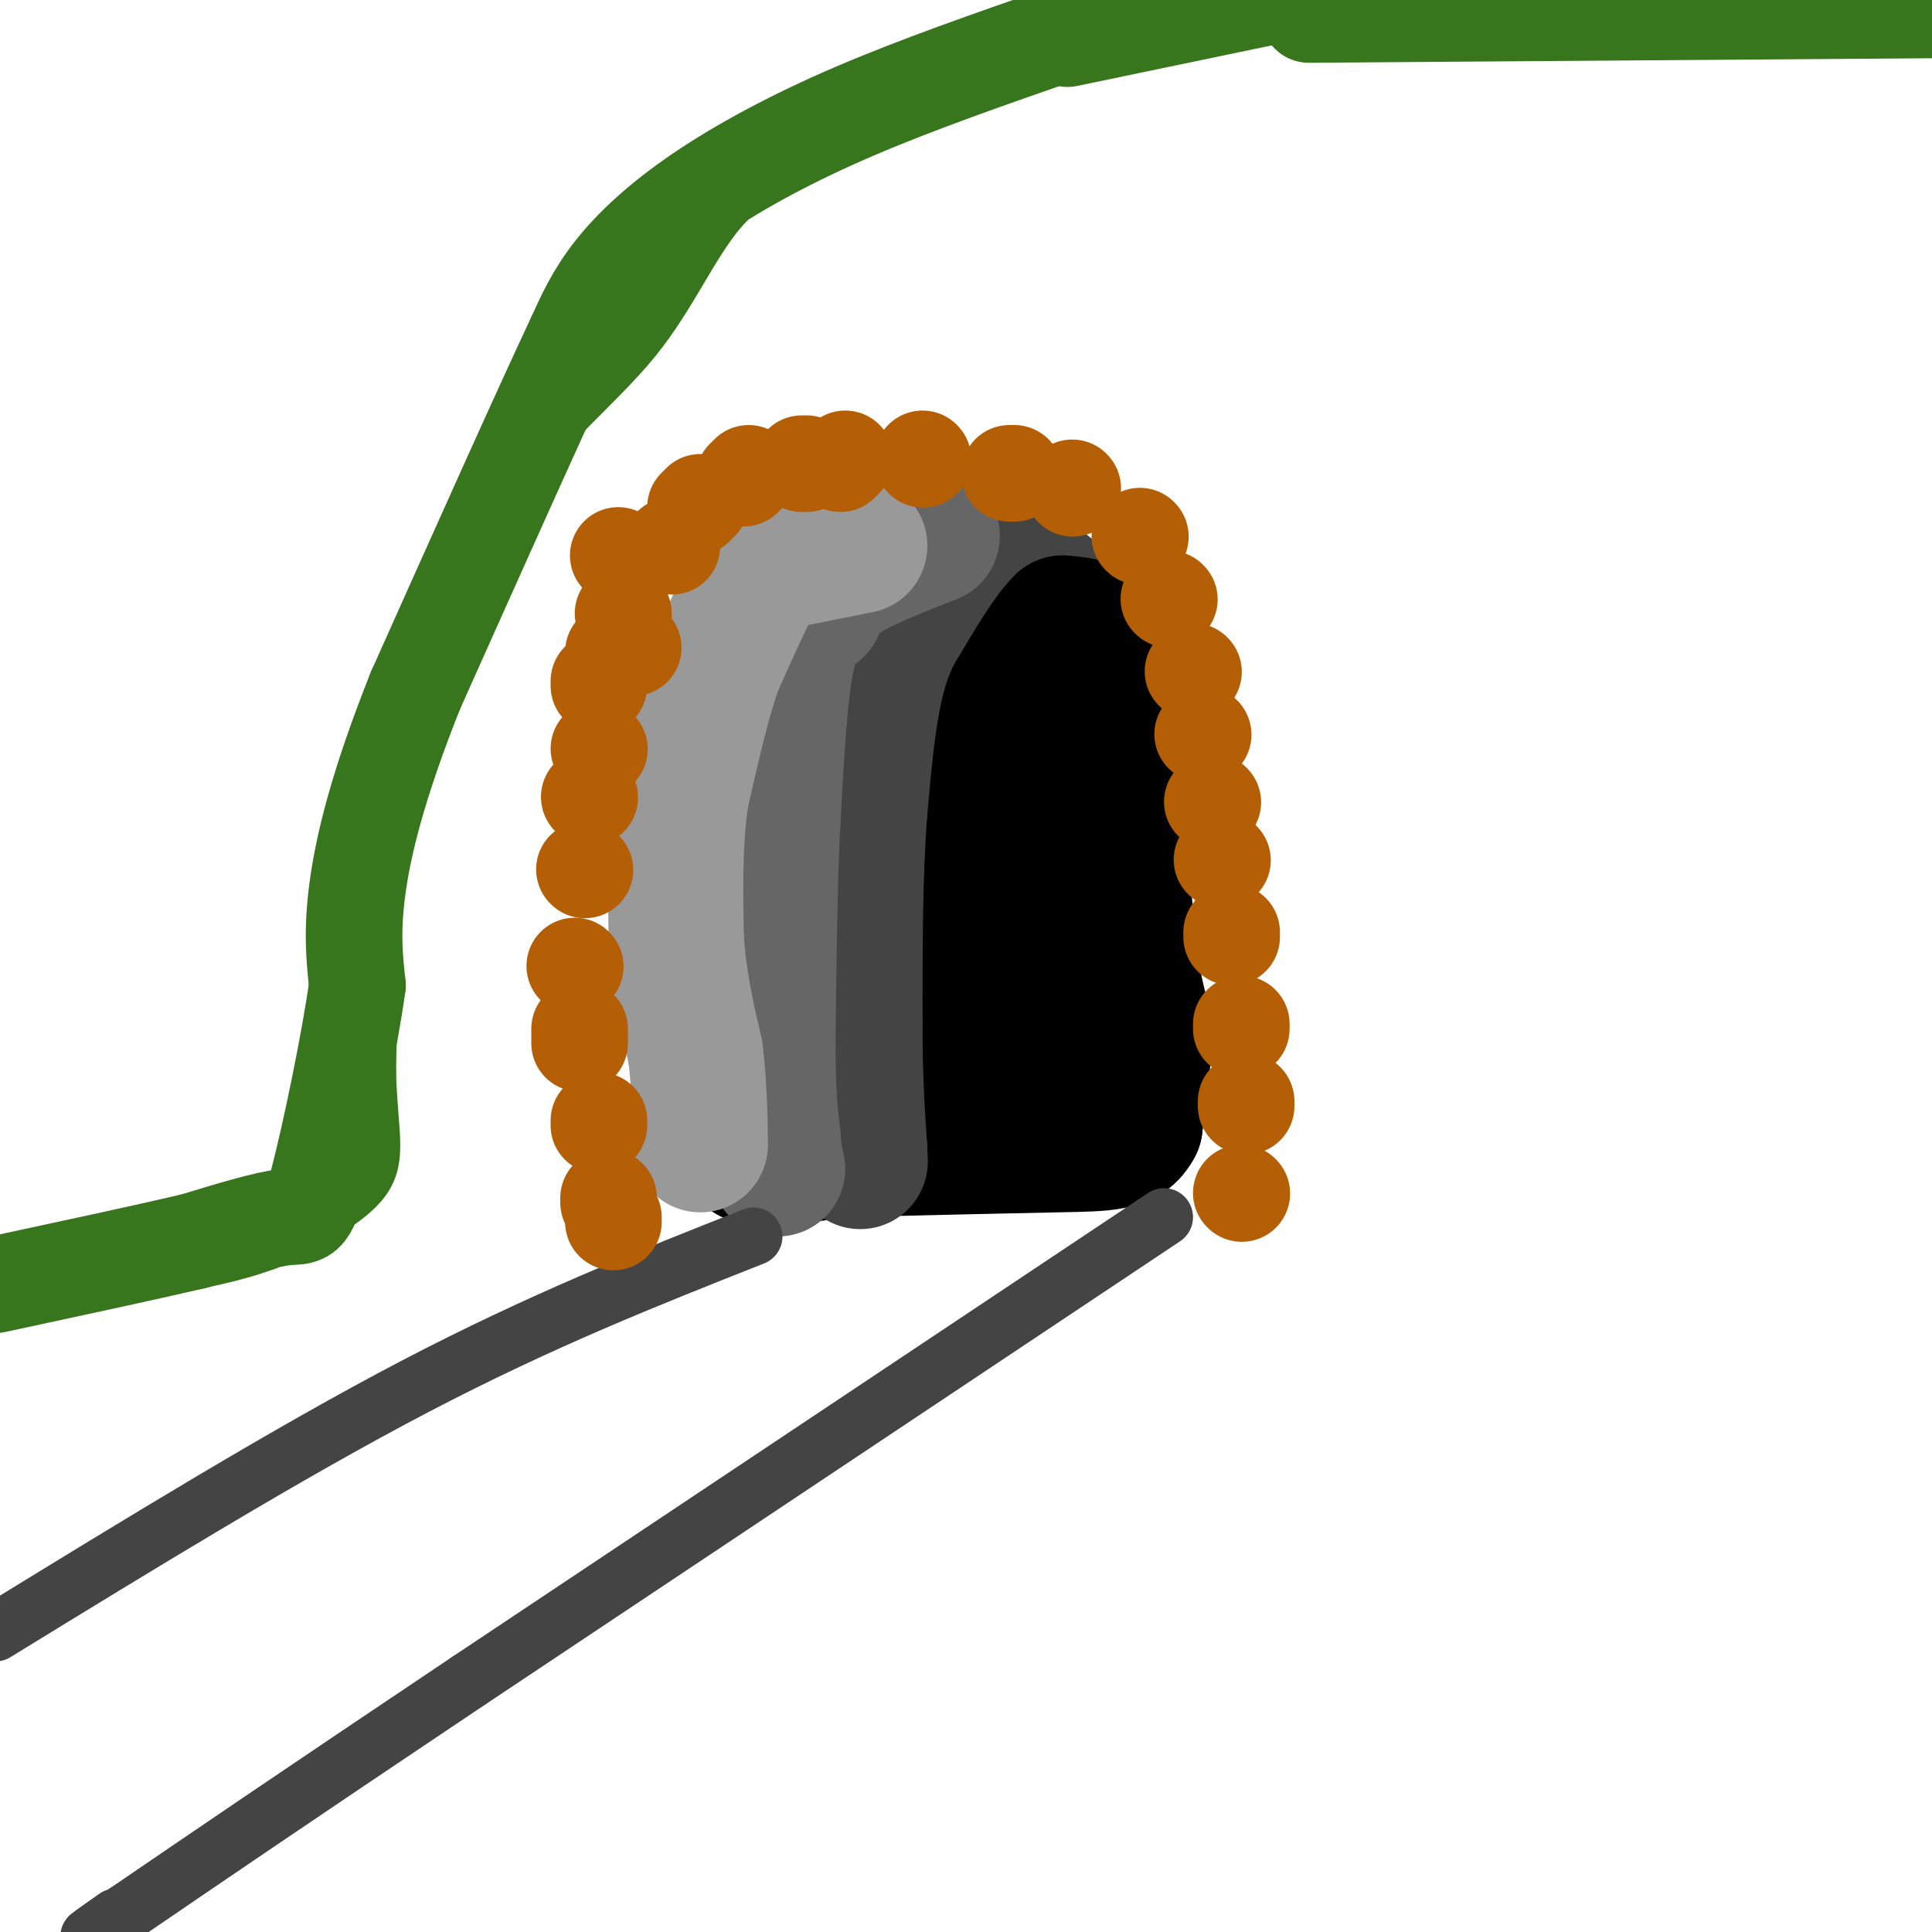 <svg viewBox='0 0 400 400' version='1.1' xmlns='http://www.w3.org/2000/svg' xmlns:xlink='http://www.w3.org/1999/xlink'><g fill='none' stroke='rgb(0,0,0)' stroke-width='28' stroke-linecap='round' stroke-linejoin='round'><path d='M146,232c0.000,0.000 -3.000,-57.000 -3,-57'/><path d='M143,175c-0.422,-12.822 0.022,-16.378 2,-23c1.978,-6.622 5.489,-16.311 9,-26'/><path d='M154,126c4.067,-6.178 9.733,-8.622 17,-10c7.267,-1.378 16.133,-1.689 25,-2'/><path d='M196,114c7.889,0.889 15.111,4.111 20,8c4.889,3.889 7.444,8.444 10,13'/><path d='M226,135c3.000,12.833 5.500,38.417 8,64'/><path d='M234,199c2.000,12.444 3.000,11.556 3,15c-0.000,3.444 -1.000,11.222 -2,19'/><path d='M235,233c-1.911,3.800 -5.689,3.800 -16,4c-10.311,0.200 -27.156,0.600 -44,1'/><path d='M175,238c-11.600,1.222 -18.600,3.778 -21,0c-2.400,-3.778 -0.200,-13.889 2,-24'/><path d='M156,214c1.155,-14.798 3.042,-39.792 4,-52c0.958,-12.208 0.988,-11.631 3,-15c2.012,-3.369 6.006,-10.685 10,-18'/><path d='M173,129c2.061,-3.789 2.212,-4.263 8,-1c5.788,3.263 17.212,10.263 23,16c5.788,5.737 5.939,10.211 7,20c1.061,9.789 3.030,24.895 5,40'/><path d='M216,204c-0.014,10.371 -2.548,16.299 -3,19c-0.452,2.701 1.177,2.177 -5,1c-6.177,-1.177 -20.161,-3.006 -28,-6c-7.839,-2.994 -9.534,-7.152 -11,-9c-1.466,-1.848 -2.705,-1.385 -1,-11c1.705,-9.615 6.352,-29.307 11,-49'/><path d='M179,149c2.541,-10.442 3.392,-12.046 2,-10c-1.392,2.046 -5.029,7.743 -8,12c-2.971,4.257 -5.278,7.073 -1,18c4.278,10.927 15.139,29.963 26,49'/><path d='M198,218c3.467,-7.533 -0.867,-50.867 -3,-66c-2.133,-15.133 -2.067,-2.067 -2,11'/></g>
<g fill='none' stroke='rgb(68,68,68)' stroke-width='28' stroke-linecap='round' stroke-linejoin='round'><path d='M218,123c-3.583,-2.833 -7.167,-5.667 -11,-6c-3.833,-0.333 -7.917,1.833 -12,4'/><path d='M195,121c-4.311,2.533 -9.089,6.867 -12,15c-2.911,8.133 -3.956,20.067 -5,32'/><path d='M178,168c-1.000,12.667 -1.000,28.333 -1,44'/><path d='M177,212c0.000,11.667 0.500,18.833 1,26'/><path d='M178,238c0.167,4.333 0.083,2.167 0,0'/></g>
<g fill='none' stroke='rgb(102,102,102)' stroke-width='28' stroke-linecap='round' stroke-linejoin='round'><path d='M193,111c-7.000,2.750 -14.000,5.500 -18,8c-4.000,2.500 -5.000,4.750 -6,7'/><path d='M169,126c-2.133,1.800 -4.467,2.800 -6,10c-1.533,7.200 -2.267,20.600 -3,34'/><path d='M160,170c-0.667,13.333 -0.833,29.667 -1,46'/><path d='M159,216c0.000,10.833 0.500,14.917 1,19'/><path d='M160,235c0.333,4.333 0.667,5.667 1,7'/></g>
<g fill='none' stroke='rgb(153,153,153)' stroke-width='28' stroke-linecap='round' stroke-linejoin='round'><path d='M178,113c0.000,0.000 -15.000,3.000 -15,3'/><path d='M163,116c-3.267,0.289 -3.933,-0.489 -6,3c-2.067,3.489 -5.533,11.244 -9,19'/><path d='M148,138c-2.667,7.667 -4.833,17.333 -7,27'/><path d='M141,165c-1.333,9.333 -1.167,19.167 -1,29'/><path d='M140,194c0.500,8.833 2.250,16.417 4,24'/><path d='M144,218c0.833,7.167 0.917,13.083 1,19'/></g>
<g fill='none' stroke='rgb(0,0,0)' stroke-width='28' stroke-linecap='round' stroke-linejoin='round'><path d='M218,134c1.000,1.583 2.000,3.167 3,3c1.000,-0.167 2.000,-2.083 3,-4'/><path d='M224,133c0.911,-1.244 1.689,-2.356 1,-3c-0.689,-0.644 -2.844,-0.822 -5,-1'/><path d='M220,129c-2.500,2.333 -6.250,8.667 -10,15'/><path d='M210,144c-2.333,7.333 -3.167,18.167 -4,29'/><path d='M206,173c-0.667,5.500 -0.333,4.750 0,4'/></g>
<g fill='none' stroke='rgb(56,118,29)' stroke-width='12' stroke-linecap='round' stroke-linejoin='round'><path d='M225,8c-19.167,5.083 -38.333,10.167 -51,16c-12.667,5.833 -18.833,12.417 -25,19'/><path d='M149,43c-6.548,7.762 -10.417,17.667 -18,27c-7.583,9.333 -18.881,18.095 -27,30c-8.119,11.905 -13.060,26.952 -18,42'/><path d='M86,142c-4.489,9.911 -6.711,13.689 -8,26c-1.289,12.311 -1.644,33.156 -2,54'/><path d='M76,222c0.356,12.711 2.244,17.489 -1,22c-3.244,4.511 -11.622,8.756 -20,13'/><path d='M55,257c-8.833,3.333 -20.917,5.167 -33,7'/><path d='M22,264c-9.500,1.333 -16.750,1.167 -24,1'/></g>
<g fill='none' stroke='rgb(68,68,68)' stroke-width='12' stroke-linecap='round' stroke-linejoin='round'><path d='M156,256c-21.917,8.667 -43.833,17.333 -70,31c-26.167,13.667 -56.583,32.333 -87,51'/><path d='M241,252c0.000,0.000 -144.000,96.000 -144,96'/><path d='M97,348c-35.833,24.000 -53.417,36.000 -71,48'/><path d='M26,396c-12.167,8.167 -7.083,4.583 -2,1'/></g>
<g fill='none' stroke='rgb(180,95,6)' stroke-width='20' stroke-linecap='round' stroke-linejoin='round'><path d='M126,249c0.000,0.000 0.000,-1.000 0,-1'/><path d='M124,233c0.000,0.000 0.000,-1.000 0,-1'/><path d='M120,216c0.000,0.000 0.000,-3.000 0,-3'/><path d='M119,200c0.000,0.000 0.100,0.100 0.1,0.1'/><path d='M121,180c0.000,0.000 0.100,0.100 0.1,0.1'/><path d='M122,165c0.000,0.000 0.100,0.100 0.1,0.1'/><path d='M124,155c0.000,0.000 0.100,0.100 0.1,0.1'/><path d='M131,134c0.000,0.000 0.100,0.100 0.1,0.1'/><path d='M139,113c0.000,0.000 0.100,0.100 0.1,0.1'/><path d='M144,105c0.000,0.000 1.000,-1.000 1,-1'/><path d='M154,99c0.000,0.000 1.000,-1.000 1,-1'/><path d='M166,96c0.000,0.000 1.000,0.000 1,0'/><path d='M174,96c0.000,0.000 1.000,-1.000 1,-1'/><path d='M191,95c0.000,0.000 0.100,0.100 0.1,0.1'/><path d='M209,98c0.000,0.000 1.000,0.000 1,0'/><path d='M222,101c0.000,0.000 0.100,0.100 0.1,0.1'/><path d='M236,111c0.000,0.000 0.100,0.100 0.1,0.1'/><path d='M242,124c0.000,0.000 0.100,0.100 0.1,0.1'/><path d='M247,139c0.000,0.000 0.100,0.100 0.1,0.1'/><path d='M249,152c0.000,0.000 0.100,0.100 0.1,0.1'/><path d='M251,166c0.000,0.000 0.100,0.100 0.1,0.1'/><path d='M253,178c0.000,0.000 0.100,0.100 0.1,0.1'/><path d='M255,193c0.000,0.000 0.000,1.000 0,1'/><path d='M257,212c0.000,0.000 0.000,1.000 0,1'/><path d='M258,228c0.000,0.000 0.000,1.000 0,1'/><path d='M257,247c0.000,0.000 0.100,0.100 0.1,0.1'/><path d='M127,253c0.000,0.000 0.000,-1.000 0,-1'/><path d='M124,142c0.000,0.000 0.000,-1.000 0,-1'/><path d='M128,115c0.000,0.000 0.100,0.100 0.1,0.1'/><path d='M127,135c0.000,0.000 0.100,0.100 0.1,0.1'/><path d='M129,127c0.000,0.000 0.100,0.100 0.1,0.1'/></g>
<g fill='none' stroke='rgb(56,118,29)' stroke-width='20' stroke-linecap='round' stroke-linejoin='round'><path d='M221,8c0.000,0.000 48.000,-10.000 48,-10'/><path d='M220,7c-15.042,5.232 -30.083,10.464 -43,16c-12.917,5.536 -23.708,11.375 -32,17c-8.292,5.625 -14.083,11.036 -18,16c-3.917,4.964 -5.958,9.482 -8,14'/><path d='M119,70c-6.833,14.500 -19.917,43.750 -33,73'/><path d='M86,143c-7.800,19.578 -10.800,32.022 -12,41c-1.200,8.978 -0.600,14.489 0,20'/><path d='M74,204c-1.619,11.726 -5.667,31.042 -8,40c-2.333,8.958 -2.952,7.560 -7,8c-4.048,0.440 -11.524,2.720 -19,5'/><path d='M40,257c-10.000,2.333 -25.500,5.667 -41,9'/><path d='M271,3c0.000,0.000 137.000,-1.000 137,-1'/></g>
</svg>